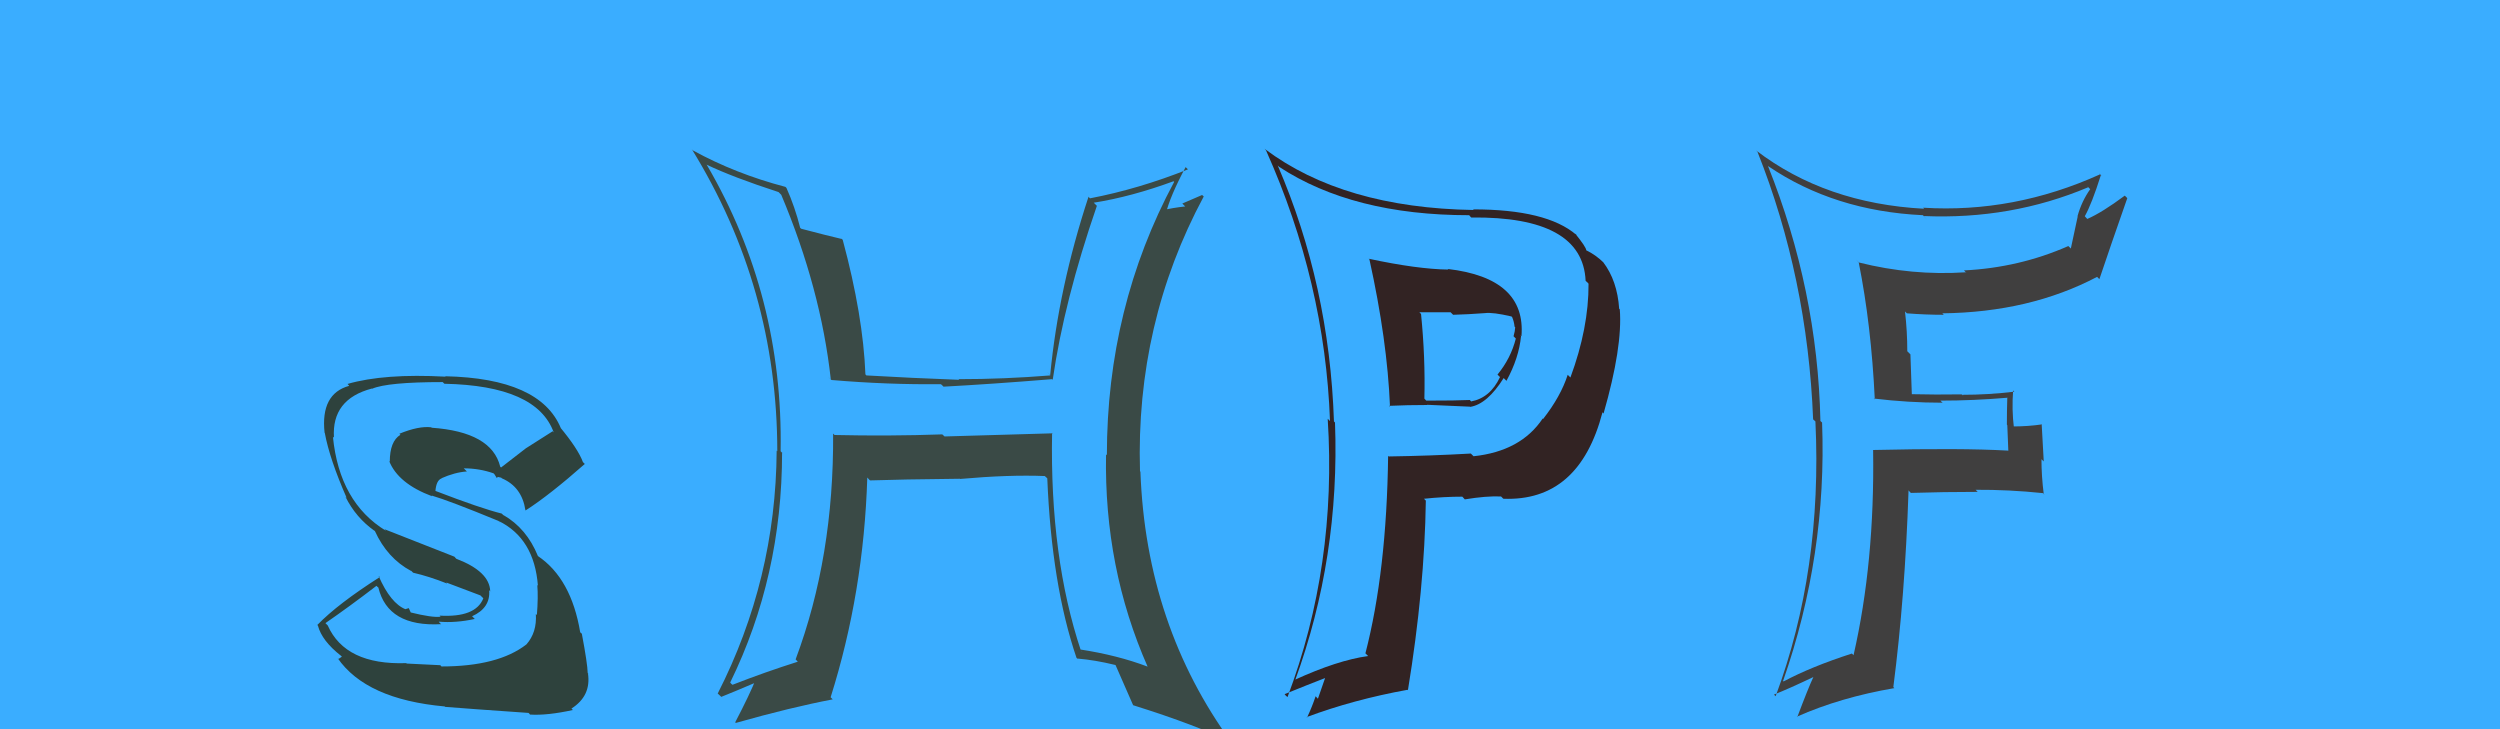 <svg xmlns="http://www.w3.org/2000/svg" width="120" height="35" viewBox="0,0,120,35"><rect width="100%" height="100%" fill="#3aadff"/><path fill="#2e423d" d="M21.10 31.89L21.14 31.93L19.52 31.85L19.50 31.83Q16.58 31.93 15.73 30.02L15.65 29.94L15.62 29.91Q16.78 29.11 18.07 28.12L18.11 28.16L18.16 28.20Q18.62 30.10 21.17 29.96L21.09 29.88L21.06 29.84Q21.87 29.91 22.79 29.71L22.78 29.70L22.66 29.58Q23.55 29.18 23.48 28.33L23.60 28.44L23.53 28.38Q23.50 27.43 21.90 26.82L21.81 26.72L18.45 25.40L18.53 25.48Q16.29 24.12 15.98 20.96L16.03 21.01L16.03 21.01Q15.91 19.16 17.85 18.65L17.73 18.53L17.86 18.66Q18.60 18.34 21.25 18.34L21.35 18.44L21.33 18.42Q25.77 18.51 26.58 20.76L26.52 20.69L26.53 20.70Q25.88 21.11 25.24 21.52L25.24 21.52L24.05 22.44L24.01 22.40Q23.60 20.73 20.71 20.53L20.73 20.54L20.70 20.51Q20.09 20.44 19.17 20.82L19.20 20.85L19.22 20.87Q18.71 21.18 18.71 22.16L18.77 22.22L18.68 22.13Q19.11 23.21 20.74 23.82L20.73 23.80L20.70 23.78Q21.56 24.03 23.94 25.01L24.05 25.12L23.92 25.00Q25.65 25.84 25.82 28.12L25.89 28.19L25.79 28.08Q25.84 28.64 25.77 29.53L25.86 29.62L25.72 29.47Q25.78 30.35 25.27 30.93L25.26 30.92L25.27 30.93Q23.91 31.99 21.19 31.99ZM25.42 34.27L25.44 34.30L25.45 34.30Q26.27 34.35 27.50 34.08L27.48 34.06L27.43 34.01Q28.39 33.40 28.22 32.31L28.27 32.37L28.21 32.31Q28.20 31.86 27.93 30.43L27.95 30.44L27.85 30.35Q27.42 27.77 25.82 26.69L25.78 26.64L25.82 26.69Q25.28 25.36 24.16 24.72L24.24 24.80L24.08 24.65Q23.10 24.41 20.89 23.56L20.94 23.61L20.90 23.57Q20.94 23.07 21.18 22.97L21.25 23.03L21.18 22.96Q21.83 22.67 22.41 22.63L22.34 22.56L22.26 22.48Q23.01 22.48 23.69 22.72L23.73 22.76L23.85 22.95L23.89 22.89L24.11 22.94L24.04 22.91L24.09 22.96Q25.05 23.37 25.22 24.49L25.15 24.42L25.23 24.50Q26.37 23.77 28.07 22.27L28.04 22.24L27.98 22.18Q27.75 21.55 26.87 20.49L26.91 20.54L26.92 20.55Q25.93 18.16 21.37 18.06L21.30 17.99L21.39 18.08Q18.44 17.92 16.68 18.43L16.73 18.48L16.76 18.52Q15.38 18.90 15.58 20.77L15.68 20.87L15.59 20.78Q15.82 22.03 16.64 23.90L16.57 23.83L16.58 23.84Q17.08 24.85 17.99 25.49L17.97 25.47L17.99 25.48Q18.59 26.80 19.74 27.41L19.72 27.38L19.83 27.49Q20.61 27.67 21.46 28.01L21.42 27.96L23.06 28.58L23.20 28.72Q22.83 29.65 21.10 29.55L21.21 29.66L21.15 29.60Q20.77 29.66 19.68 29.39L19.74 29.45L19.62 29.19L19.46 29.24L19.48 29.25Q18.75 28.97 18.17 27.64L18.18 27.65L18.23 27.70Q16.22 28.98 15.23 30.00L15.35 30.12L15.26 30.03Q15.45 30.76 16.37 31.48L16.41 31.52L16.25 31.63L16.20 31.58Q17.57 33.57 21.35 33.91L21.32 33.89L21.37 33.93Q22.48 34.02 25.37 34.22Z"/><path fill="#322323" d="M65.69 12.40L65.74 12.46L65.73 12.44Q66.59 16.33 66.72 19.52L66.73 19.53L66.68 19.48Q67.56 19.44 68.51 19.44L68.50 19.43L70.56 19.52L70.57 19.53Q71.39 19.40 72.18 18.14L72.15 18.12L72.31 18.28Q72.91 17.18 73.01 16.13L72.93 16.04L73.03 16.14Q73.26 13.35 69.49 12.91L69.65 13.06L69.52 12.94Q68.04 12.92 65.70 12.42ZM66.64 21.89L66.76 22.01L66.63 21.88Q66.56 27.42 65.54 31.36L65.53 31.35L65.67 31.49Q64.20 31.69 62.13 32.64L62.20 32.71L62.16 32.67Q64.32 26.77 64.08 20.28L63.99 20.19L64.03 20.23Q63.81 13.69 61.33 7.94L61.27 7.88L61.40 8.01Q64.94 10.33 70.52 10.33L70.58 10.40L70.62 10.44Q75.97 10.38 76.11 13.48L76.22 13.58L76.25 13.62Q76.26 15.74 75.38 18.12L75.36 18.10L75.25 17.99Q74.92 19.02 74.07 20.11L74.13 20.16L74.05 20.09Q73.00 21.66 70.73 21.90L70.64 21.81L70.60 21.77Q68.67 21.88 66.66 21.91ZM72.15 23.93L72.09 23.87L72.16 23.94Q75.80 24.08 76.92 19.79L77.02 19.90L76.97 19.85Q77.89 16.65 77.75 14.85L77.64 14.74L77.72 14.82Q77.63 13.47 76.95 12.58L76.95 12.58L76.98 12.61Q76.59 12.23 76.15 12.02L76.14 12.01L76.14 12.02Q76.15 11.88 75.60 11.20L75.69 11.29L75.66 11.27Q74.24 10.05 70.71 10.05L70.71 10.06L70.74 10.08Q64.48 9.98 60.71 7.15L60.68 7.12L60.77 7.22Q63.60 13.55 63.84 20.21L63.76 20.13L63.73 20.10Q64.18 27.14 61.80 33.46L61.72 33.39L61.66 33.32Q62.74 32.88 63.62 32.54L63.61 32.53L63.26 33.54L63.15 33.42Q62.98 33.93 62.74 34.44L62.75 34.45L62.72 34.42Q64.97 33.58 67.56 33.11L67.51 33.06L67.58 33.13Q68.38 28.25 68.44 24.03L68.29 23.88L68.35 23.94Q69.31 23.84 70.19 23.84L70.22 23.87L70.31 23.97Q71.34 23.80 72.05 23.83ZM71.35 15.11L71.29 15.05L71.27 15.03Q71.66 14.98 72.55 15.19L72.67 15.30L72.58 15.22Q72.67 15.41 72.70 15.68L72.78 15.76L72.73 15.71Q72.72 15.90 72.65 16.14L72.74 16.23L72.76 16.25Q72.52 17.20 71.88 17.98L71.88 17.98L72.00 18.10Q71.53 19.10 70.61 19.27L70.60 19.25L70.55 19.20Q69.93 19.23 68.46 19.23L68.34 19.10L68.37 19.14Q68.42 17.17 68.21 15.07L68.13 14.99L69.63 14.99L69.75 15.11Q70.48 15.09 71.27 15.03Z"/><path fill="#3a4a46" d="M50.56 20.84L50.51 20.80L45.34 20.95L45.23 20.85Q42.67 20.94 40.06 20.88L40.05 20.87L39.99 20.81Q40.03 26.73 38.19 31.65L38.33 31.80L38.30 31.76Q36.72 32.26 35.16 32.87L35.09 32.81L35.05 32.76Q37.54 27.67 37.54 21.72L37.58 21.77L37.47 21.66Q37.60 14.20 33.93 7.92L33.91 7.90L33.91 7.90Q35.16 8.50 37.37 9.22L37.42 9.27L37.50 9.35Q39.40 13.86 39.88 18.22L39.74 18.08L39.91 18.24Q42.61 18.47 45.16 18.44L45.21 18.48L45.29 18.56Q47.54 18.44 50.50 18.20L50.57 18.27L50.53 18.23Q51.08 14.43 52.65 9.88L52.61 9.84L52.50 9.73Q54.32 9.44 56.33 8.70L56.34 8.71L56.36 8.73Q53.13 14.75 53.13 21.85L53.12 21.84L53.09 21.81Q52.99 27.25 55.09 32.01L55.11 32.02L55.09 32.00Q53.65 31.45 51.82 31.17L51.97 31.33L51.89 31.25Q50.39 26.76 50.50 20.78ZM51.66 31.56L51.74 31.65L51.71 31.61Q52.56 31.68 53.54 31.92L53.62 32.00L53.54 31.91Q53.81 32.52 54.39 33.85L54.46 33.92L54.39 33.85Q57.51 34.83 59.11 35.64L58.99 35.52L59.13 35.66Q55.01 30.02 54.74 22.64L54.84 22.74L54.72 22.62Q54.51 15.52 57.78 9.43L57.70 9.36L56.75 9.77L56.89 9.91Q56.31 9.97 55.76 10.10L55.94 10.28L55.95 10.29Q56.16 9.42 56.91 8.02L56.91 8.02L57.02 8.13Q54.66 9.07 52.32 9.52L52.23 9.43L52.25 9.44Q50.81 13.82 50.41 18.00L50.26 17.85L50.42 18.02Q48.19 18.20 46.01 18.20L45.94 18.12L46.04 18.23Q43.82 18.15 41.58 18.02L41.65 18.09L41.54 17.97Q41.43 15.15 40.45 11.51L40.35 11.42L40.40 11.47Q39.75 11.32 38.46 10.98L38.39 10.92L38.41 10.94Q38.16 9.94 37.75 9.02L37.82 9.09L37.70 8.97Q35.30 8.34 33.26 7.22L33.23 7.19L33.20 7.15Q37.31 13.81 37.31 21.67L37.40 21.75L37.28 21.63Q37.24 27.82 34.45 33.29L34.56 33.39L34.62 33.45Q35.25 33.20 36.44 32.69L36.44 32.69L36.30 32.55Q36.00 33.31 35.29 34.67L35.34 34.72L35.32 34.70Q37.97 33.95 39.97 33.57L39.83 33.43L39.87 33.47Q41.46 28.43 41.63 22.92L41.71 23.01L41.76 23.06Q43.21 23.01 46.07 22.98L46.07 22.98L46.08 22.99Q48.45 22.78 50.15 22.85L50.27 22.96L50.27 22.97Q50.48 28.07 51.67 31.57Z"/><path fill="#403f3f" d="M89.96 19.14L89.94 19.12L89.94 19.13Q91.60 19.33 93.23 19.33L93.26 19.35L93.14 19.23Q94.74 19.23 96.37 19.09L96.39 19.12L96.35 19.08Q96.33 19.74 96.33 20.38L96.35 20.41L96.40 21.64L96.39 21.63Q94.15 21.50 89.90 21.60L89.88 21.58L89.91 21.61Q89.99 26.99 88.97 31.45L88.84 31.32L88.89 31.37Q86.94 32.00 85.61 32.71L85.55 32.65L85.59 32.68Q87.70 26.64 87.46 20.28L87.37 20.20L87.38 20.20Q87.24 13.91 84.86 7.96L84.88 7.98L84.88 7.98Q88.05 10.13 92.30 10.33L92.49 10.53L92.33 10.37Q96.53 10.55 100.23 8.99L100.19 8.94L100.33 9.08Q99.92 9.66 99.72 10.38L99.73 10.39L99.40 11.93L99.28 11.81Q96.92 12.85 94.27 12.98L94.40 13.11L94.35 13.07Q91.78 13.24 89.23 12.60L89.08 12.45L89.22 12.60Q89.82 15.60 89.99 19.17ZM100.89 8.45L100.75 8.31L100.80 8.37Q96.66 10.24 92.31 9.97L92.42 10.08L92.36 10.02Q87.63 9.77 84.29 7.22L84.18 7.11L84.36 7.29Q86.76 13.33 87.03 20.13L87.12 20.21L87.14 20.23Q87.48 27.37 85.23 33.42L85.15 33.34L85.15 33.34Q85.84 33.07 87.06 32.49L86.93 32.36L87.05 32.48Q86.78 33.06 86.27 34.42L86.31 34.46L86.25 34.40Q88.35 33.47 90.93 33.03L90.92 33.02L90.88 32.98Q91.44 28.64 91.61 23.55L91.59 23.52L91.72 23.66Q93.30 23.61 94.93 23.61L94.87 23.55L94.83 23.51Q96.43 23.50 98.06 23.67L98.15 23.76L98.10 23.72Q97.99 22.85 97.99 22.04L98.10 22.15L98.00 20.35L98.02 20.37Q97.34 20.47 96.59 20.47L96.66 20.54L96.67 20.55Q96.56 19.66 96.63 18.74L96.70 18.81L96.69 18.80Q95.45 18.95 94.19 18.95L94.26 19.03L94.16 18.93Q92.93 18.95 91.71 18.92L91.77 18.99L91.70 17.01L91.55 16.86Q91.55 15.90 91.44 14.95L91.55 15.06L91.53 15.04Q92.42 15.11 93.31 15.11L93.32 15.13L93.23 15.04Q97.43 14.99 100.66 13.29L100.78 13.41L100.77 13.40Q101.29 11.85 102.11 9.51L101.98 9.38L101.99 9.39Q100.90 10.20 100.19 10.51L100.17 10.49L100.07 10.38Q100.40 9.80 100.84 8.41Z"/></svg>